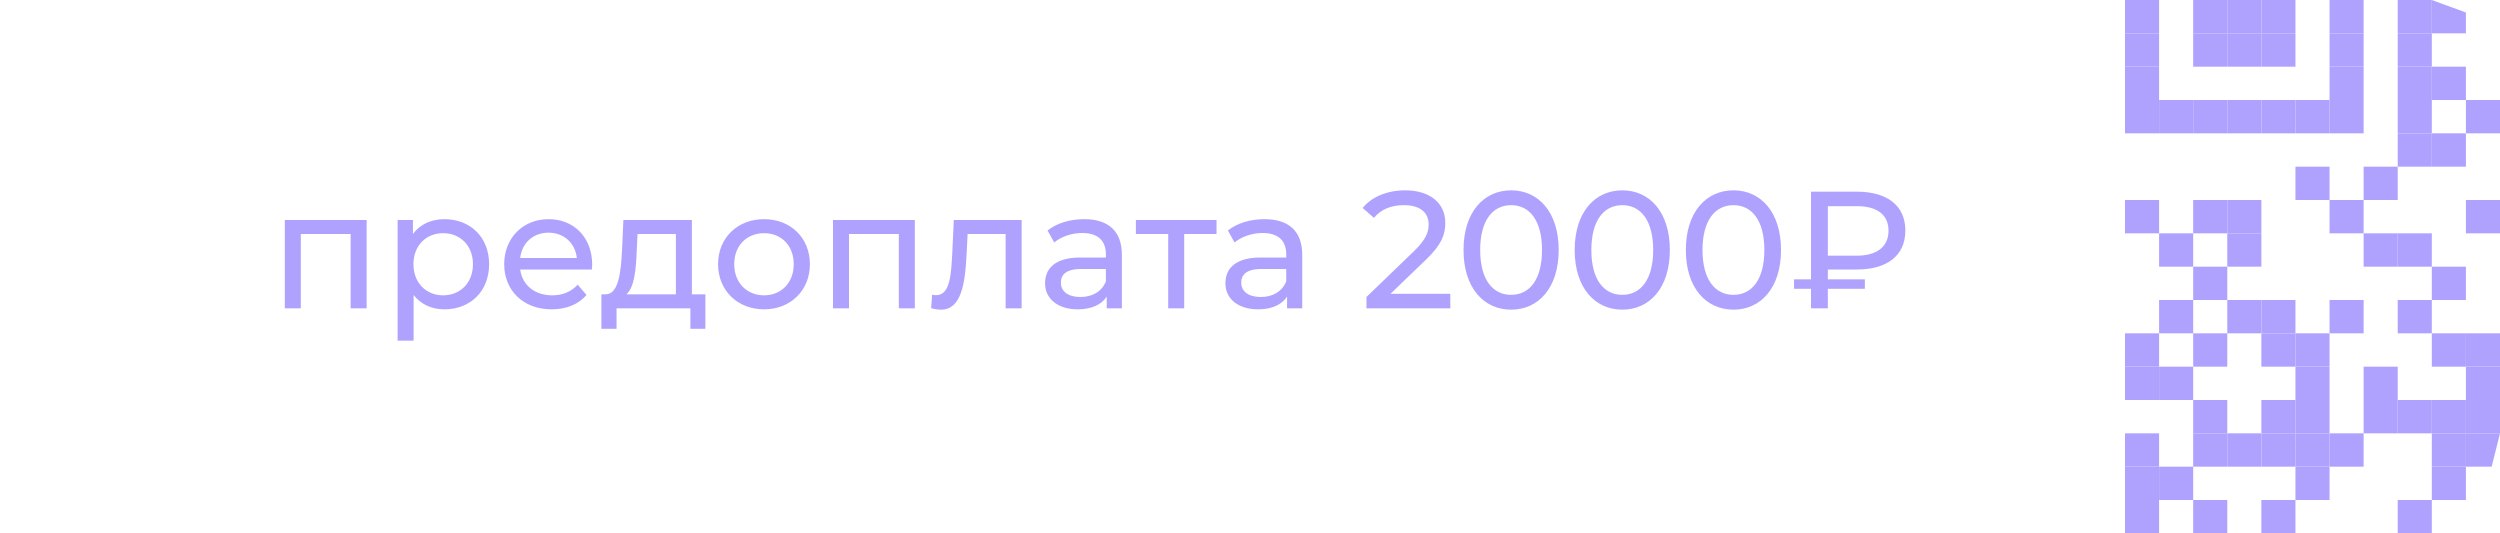 <?xml version="1.0" encoding="UTF-8"?> <svg xmlns="http://www.w3.org/2000/svg" width="300" height="64" viewBox="0 0 300 64" fill="none"><rect x="0" y="0" width="300" height="64" fill="#333333" stroke="none"/> <rect x="1" y="1" width="298" height="62" fill="white" stroke="white" stroke-width="2"></rect> <path d="M300 16L300 12L295.909 12L295.909 16L300 16Z" fill="#AFA2FF"></path> <path d="M300 28L300 24L295.909 24L295.909 28L300 28Z" fill="#AFA2FF"></path> <path d="M300 44L300 40L295.909 40L295.909 44L300 44Z" fill="#AFA2FF"></path> <path d="M300 48L300 44L295.909 44L295.909 48L300 48Z" fill="#AFA2FF"></path> <path d="M300 52L300 48L295.909 48L295.909 52L300 52Z" fill="#AFA2FF"></path> <path d="M299 56L300 52L295.909 52L295.909 56L299 56Z" fill="#AFA2FF"></path> <path d="M295.909 4L295.909 1.5L291.818 -3.57639e-07L291.818 4L295.909 4Z" fill="#AFA2FF"></path> <path d="M295.909 12L295.909 8L291.818 8L291.818 12L295.909 12Z" fill="#AFA2FF"></path> <path d="M295.909 20L295.909 16L291.818 16L291.818 20L295.909 20Z" fill="#AFA2FF"></path> <path d="M295.909 36L295.909 32L291.818 32L291.818 36L295.909 36Z" fill="#AFA2FF"></path> <path d="M295.909 44L295.909 40L291.818 40L291.818 44L295.909 44Z" fill="#AFA2FF"></path> <path d="M295.909 52L295.909 48L291.818 48L291.818 52L295.909 52Z" fill="#AFA2FF"></path> <path d="M295.909 56L295.909 52L291.818 52L291.818 56L295.909 56Z" fill="#AFA2FF"></path> <path d="M295.909 60L295.909 56L291.818 56L291.818 60L295.909 60Z" fill="#AFA2FF"></path> <path d="M291.818 4L291.818 -3.57639e-07L287.727 -5.36458e-07L287.727 4L291.818 4Z" fill="#AFA2FF"></path> <path d="M291.818 8L291.818 4L287.727 4L287.727 8L291.818 8Z" fill="#AFA2FF"></path> <path d="M291.818 12L291.818 8L287.727 8L287.727 12L291.818 12Z" fill="#AFA2FF"></path> <path d="M291.818 16L291.818 12L287.727 12L287.727 16L291.818 16Z" fill="#AFA2FF"></path> <path d="M291.818 20L291.818 16L287.727 16L287.727 20L291.818 20Z" fill="#AFA2FF"></path> <path d="M291.818 32L291.818 28L287.727 28L287.727 32L291.818 32Z" fill="#AFA2FF"></path> <path d="M291.818 40L291.818 36L287.727 36L287.727 40L291.818 40Z" fill="#AFA2FF"></path> <path d="M291.818 52L291.818 48L287.727 48L287.727 52L291.818 52Z" fill="#AFA2FF"></path> <path d="M291.818 64L291.818 60L287.727 60L287.727 64L291.818 64Z" fill="#AFA2FF"></path> <path d="M287.727 24L287.727 20L283.636 20L283.636 24L287.727 24Z" fill="#AFA2FF"></path> <path d="M287.727 32L287.727 28L283.636 28L283.636 32L287.727 32Z" fill="#AFA2FF"></path> <path d="M287.727 48L287.727 44L283.636 44L283.636 48L287.727 48Z" fill="#AFA2FF"></path> <path d="M287.727 52L287.727 48L283.636 48L283.636 52L287.727 52Z" fill="#AFA2FF"></path> <path d="M283.636 4L283.636 -7.15277e-07L279.545 -8.94096e-07L279.545 4L283.636 4Z" fill="#AFA2FF"></path> <path d="M283.636 8L283.636 4L279.545 4L279.545 8L283.636 8Z" fill="#AFA2FF"></path> <path d="M283.636 12L283.636 8L279.545 8L279.545 12L283.636 12Z" fill="#AFA2FF"></path> <path d="M283.636 16L283.636 12L279.545 12L279.545 16L283.636 16Z" fill="#AFA2FF"></path> <path d="M283.636 28L283.636 24L279.545 24L279.545 28L283.636 28Z" fill="#AFA2FF"></path> <path d="M283.636 40L283.636 36L279.545 36L279.545 40L283.636 40Z" fill="#AFA2FF"></path> <path d="M283.636 56L283.636 52L279.545 52L279.545 56L283.636 56Z" fill="#AFA2FF"></path> <path d="M279.545 16L279.545 12L275.455 12L275.455 16L279.545 16Z" fill="#AFA2FF"></path> <path d="M279.545 24L279.545 20L275.455 20L275.455 24L279.545 24Z" fill="#AFA2FF"></path> <path d="M279.545 44L279.545 40L275.455 40L275.455 44L279.545 44Z" fill="#AFA2FF"></path> <path d="M279.545 48L279.545 44L275.455 44L275.455 48L279.545 48Z" fill="#AFA2FF"></path> <path d="M279.545 52L279.545 48L275.455 48L275.455 52L279.545 52Z" fill="#AFA2FF"></path> <path d="M279.545 56L279.545 52L275.455 52L275.455 56L279.545 56Z" fill="#AFA2FF"></path> <path d="M279.545 60L279.545 56L275.455 56L275.455 60L279.545 60Z" fill="#AFA2FF"></path> <path d="M275.455 4L275.455 -1.07292e-06L271.364 -1.25174e-06L271.364 4L275.455 4Z" fill="#AFA2FF"></path> <path d="M275.455 8L275.455 4L271.364 4L271.364 8L275.455 8Z" fill="#AFA2FF"></path> <path d="M275.455 16L275.455 12L271.364 12L271.364 16L275.455 16Z" fill="#AFA2FF"></path> <path d="M275.455 40L275.455 36L271.364 36L271.364 40L275.455 40Z" fill="#AFA2FF"></path> <path d="M275.455 44L275.455 40L271.364 40L271.364 44L275.455 44Z" fill="#AFA2FF"></path> <path d="M275.455 52L275.455 48L271.364 48L271.364 52L275.455 52Z" fill="#AFA2FF"></path> <path d="M275.455 56L275.455 52L271.364 52L271.364 56L275.455 56Z" fill="#AFA2FF"></path> <path d="M275.455 64L275.455 60L271.364 60L271.364 64L275.455 64Z" fill="#AFA2FF"></path> <path d="M271.364 4L271.364 -1.25174e-06L267.273 -1.43055e-06L267.273 4L271.364 4Z" fill="#AFA2FF"></path> <path d="M271.364 8L271.364 4L267.273 4L267.273 8L271.364 8Z" fill="#AFA2FF"></path> <path d="M271.364 16L271.364 12L267.273 12L267.273 16L271.364 16Z" fill="#AFA2FF"></path> <path d="M271.364 28L271.364 24L267.273 24L267.273 28L271.364 28Z" fill="#AFA2FF"></path> <path d="M271.364 32L271.364 28L267.273 28L267.273 32L271.364 32Z" fill="#AFA2FF"></path> <path d="M271.364 40L271.364 36L267.273 36L267.273 40L271.364 40Z" fill="#AFA2FF"></path> <path d="M271.364 56L271.364 52L267.273 52L267.273 56L271.364 56Z" fill="#AFA2FF"></path> <path d="M267.273 4L267.273 -1.43055e-06L263.182 -1.60937e-06L263.182 4L267.273 4Z" fill="#AFA2FF"></path> <path d="M267.273 8L267.273 4L263.182 4L263.182 8L267.273 8Z" fill="#AFA2FF"></path> <path d="M267.273 16L267.273 12L263.182 12L263.182 16L267.273 16Z" fill="#AFA2FF"></path> <path d="M267.273 28L267.273 24L263.182 24L263.182 28L267.273 28Z" fill="#AFA2FF"></path> <path d="M267.273 36L267.273 32L263.182 32L263.182 36L267.273 36Z" fill="#AFA2FF"></path> <path d="M267.273 44L267.273 40L263.182 40L263.182 44L267.273 44Z" fill="#AFA2FF"></path> <path d="M267.273 52L267.273 48L263.182 48L263.182 52L267.273 52Z" fill="#AFA2FF"></path> <path d="M267.273 56L267.273 52L263.182 52L263.182 56L267.273 56Z" fill="#AFA2FF"></path> <path d="M267.273 64L267.273 60L263.182 60L263.182 64L267.273 64Z" fill="#AFA2FF"></path> <path d="M263.182 16L263.182 12L259.091 12L259.091 16L263.182 16Z" fill="#AFA2FF"></path> <path d="M263.182 32L263.182 28L259.091 28L259.091 32L263.182 32Z" fill="#AFA2FF"></path> <path d="M263.182 40L263.182 36L259.091 36L259.091 40L263.182 40Z" fill="#AFA2FF"></path> <path d="M263.182 48L263.182 44L259.091 44L259.091 48L263.182 48Z" fill="#AFA2FF"></path> <path d="M263.182 60L263.182 56L259.091 56L259.091 60L263.182 60Z" fill="#AFA2FF"></path> <path d="M259.091 4L259.091 -1.78819e-06L255 -1.96701e-06L255 4L259.091 4Z" fill="#AFA2FF"></path> <path d="M259.091 8L259.091 4L255 4L255 8L259.091 8Z" fill="#AFA2FF"></path> <path d="M259.091 12L259.091 8L255 8L255 12L259.091 12Z" fill="#AFA2FF"></path> <path d="M259.091 16L259.091 12L255 12L255 16L259.091 16Z" fill="#AFA2FF"></path> <path d="M259.091 28L259.091 24L255 24L255 28L259.091 28Z" fill="#AFA2FF"></path> <path d="M259.091 44L259.091 40L255 40L255 44L259.091 44Z" fill="#AFA2FF"></path> <path d="M259.091 48L259.091 44L255 44L255 48L259.091 48Z" fill="#AFA2FF"></path> <path d="M259.091 56L259.091 52L255 52L255 56L259.091 56Z" fill="#AFA2FF"></path> <path d="M259.091 60L259.091 56L255 56L255 60L259.091 60Z" fill="#AFA2FF"></path> <path d="M259.091 64L259.091 60L255 60L255 64L259.091 64Z" fill="#AFA2FF"></path> <path d="M34.178 26.4V37H36.098V28.08H42.078V37H43.998V26.4H34.178ZM53.334 26.3C51.773 26.3 50.413 26.9 49.553 28.08V26.4H47.714V40.88H49.633V35.4C50.514 36.54 51.834 37.12 53.334 37.12C56.434 37.12 58.694 34.96 58.694 31.7C58.694 28.46 56.434 26.3 53.334 26.3ZM53.173 35.44C51.154 35.44 49.614 33.96 49.614 31.7C49.614 29.46 51.154 27.98 53.173 27.98C55.214 27.98 56.754 29.46 56.754 31.7C56.754 33.96 55.214 35.44 53.173 35.44ZM71.063 31.76C71.063 28.5 68.883 26.3 65.823 26.3C62.763 26.3 60.503 28.56 60.503 31.7C60.503 34.86 62.783 37.12 66.203 37.12C67.963 37.12 69.423 36.52 70.383 35.4L69.323 34.16C68.543 35.02 67.503 35.44 66.263 35.44C64.163 35.44 62.663 34.2 62.423 32.34H71.023C71.043 32.16 71.063 31.92 71.063 31.76ZM65.823 27.92C67.683 27.92 69.023 29.18 69.223 30.96H62.423C62.623 29.16 63.983 27.92 65.823 27.92ZM83.026 35.32V26.4H74.806L74.646 29.98C74.506 32.66 74.246 35.24 72.726 35.32H72.166V39.46H73.986V37H82.846V39.46H84.646V35.32H83.026ZM76.406 30.12L76.506 28.08H81.106V35.32H75.166C76.126 34.48 76.326 32.32 76.406 30.12ZM91.687 37.12C94.867 37.12 97.187 34.86 97.187 31.7C97.187 28.54 94.867 26.3 91.687 26.3C88.507 26.3 86.167 28.54 86.167 31.7C86.167 34.86 88.507 37.12 91.687 37.12ZM91.687 35.44C89.647 35.44 88.107 33.96 88.107 31.7C88.107 29.44 89.647 27.98 91.687 27.98C93.727 27.98 95.247 29.44 95.247 31.7C95.247 33.96 93.727 35.44 91.687 35.44ZM99.96 26.4V37H101.88V28.08H107.86V37H109.78V26.4H99.96ZM114.455 26.4L114.275 30.32C114.135 32.82 114.055 35.42 112.335 35.42C112.195 35.42 112.035 35.4 111.855 35.36L111.735 36.98C112.175 37.1 112.555 37.16 112.915 37.16C115.315 37.16 115.815 34.18 115.995 30.44L116.115 28.08H120.675V37H122.595V26.4H114.455ZM130.087 26.3C128.387 26.3 126.807 26.78 125.707 27.66L126.507 29.1C127.327 28.4 128.607 27.96 129.867 27.96C131.767 27.96 132.707 28.9 132.707 30.52V30.9H129.667C126.507 30.9 125.407 32.3 125.407 34C125.407 35.84 126.927 37.12 129.327 37.12C130.987 37.12 132.167 36.56 132.807 35.6V37H134.627V30.6C134.627 27.7 132.987 26.3 130.087 26.3ZM129.647 35.64C128.187 35.64 127.307 34.98 127.307 33.92C127.307 33.02 127.847 32.28 129.747 32.28H132.707V33.76C132.227 34.98 131.087 35.64 129.647 35.64ZM145.985 26.4H136.305V28.08H140.185V37H142.105V28.08H145.985V26.4ZM151.728 26.3C150.028 26.3 148.448 26.78 147.348 27.66L148.148 29.1C148.968 28.4 150.248 27.96 151.508 27.96C153.408 27.96 154.348 28.9 154.348 30.52V30.9H151.308C148.148 30.9 147.048 32.3 147.048 34C147.048 35.84 148.568 37.12 150.968 37.12C152.628 37.12 153.808 36.56 154.448 35.6V37H156.268V30.6C156.268 27.7 154.628 26.3 151.728 26.3ZM151.288 35.64C149.828 35.64 148.948 34.98 148.948 33.92C148.948 33.02 149.488 32.28 151.388 32.28H154.348V33.76C153.868 34.98 152.728 35.64 151.288 35.64ZM166.856 35.26L171.136 31.14C173.036 29.32 173.436 28.1 173.436 26.74C173.436 24.34 171.556 22.84 168.636 22.84C166.456 22.84 164.596 23.62 163.516 24.96L164.876 26.14C165.736 25.1 166.956 24.62 168.456 24.62C170.416 24.62 171.436 25.5 171.436 26.94C171.436 27.82 171.156 28.7 169.676 30.14L163.976 35.64V37H174.036V35.26H166.856ZM181.342 37.16C184.602 37.16 187.042 34.56 187.042 30C187.042 25.44 184.602 22.84 181.342 22.84C178.062 22.84 175.622 25.44 175.622 30C175.622 34.56 178.062 37.16 181.342 37.16ZM181.342 35.38C179.142 35.38 177.622 33.58 177.622 30C177.622 26.42 179.142 24.62 181.342 24.62C183.522 24.62 185.042 26.42 185.042 30C185.042 33.58 183.522 35.38 181.342 35.38ZM194.682 37.16C197.942 37.16 200.382 34.56 200.382 30C200.382 25.44 197.942 22.84 194.682 22.84C191.402 22.84 188.962 25.44 188.962 30C188.962 34.56 191.402 37.16 194.682 37.16ZM194.682 35.38C192.482 35.38 190.962 33.58 190.962 30C190.962 26.42 192.482 24.62 194.682 24.62C196.862 24.62 198.382 26.42 198.382 30C198.382 33.58 196.862 35.38 194.682 35.38ZM208.022 37.16C211.282 37.16 213.722 34.56 213.722 30C213.722 25.44 211.282 22.84 208.022 22.84C204.742 22.84 202.302 25.44 202.302 30C202.302 34.56 204.742 37.16 208.022 37.16ZM208.022 35.38C205.822 35.38 204.302 33.58 204.302 30C204.302 26.42 205.822 24.62 208.022 24.62C210.202 24.62 211.722 26.42 211.722 30C211.722 33.58 210.202 35.38 208.022 35.38ZM222.822 32.34C226.422 32.34 228.642 30.7 228.642 27.66C228.642 24.64 226.422 23 222.822 23H217.322V33.52H215.282V34.66H217.322V37H219.342V34.66H223.782V33.52H219.342V32.34H222.822ZM226.622 27.68C226.622 29.58 225.262 30.68 222.822 30.68H219.342V24.74H222.822C225.262 24.74 226.622 25.78 226.622 27.68Z" fill="#AFA2FF"></path> </svg> 